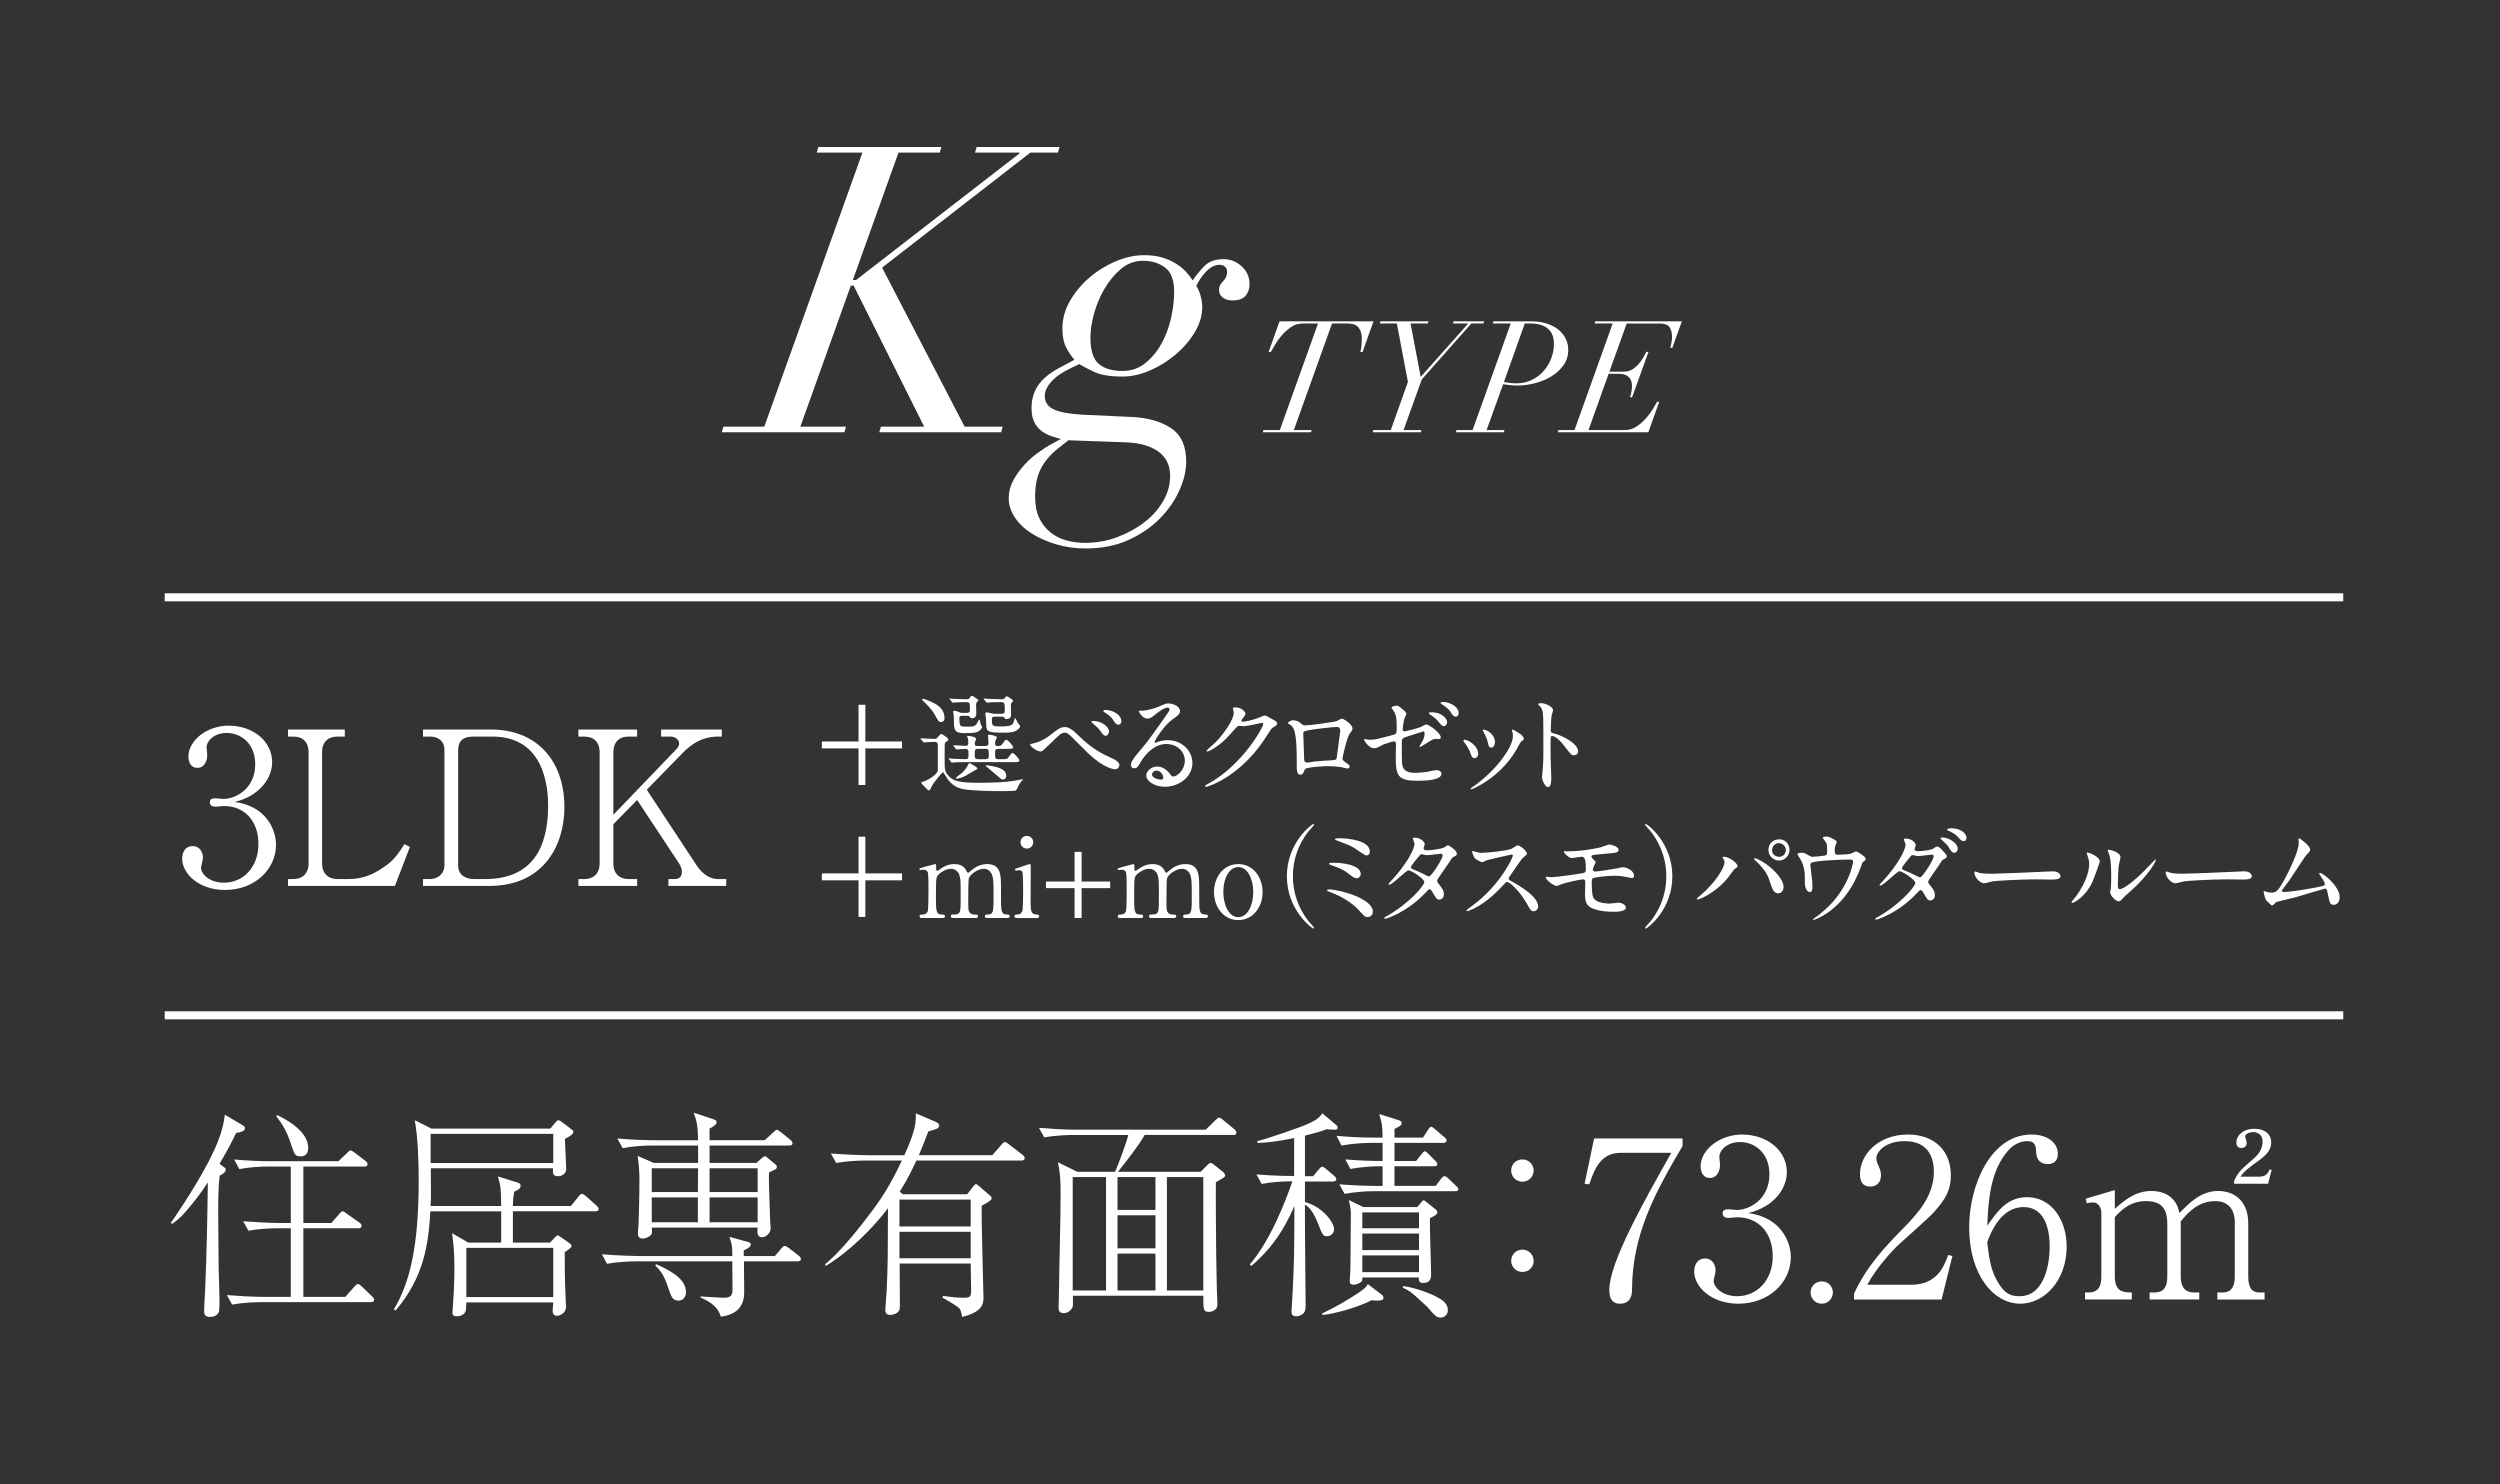 <?xml version="1.0" encoding="UTF-8"?><svg id="_レイヤー_2" xmlns="http://www.w3.org/2000/svg" xmlns:xlink="http://www.w3.org/1999/xlink" viewBox="0 0 240.913 143.045"><rect x="0" y="0" width="240.913" height="143.045" fill="#333333" stroke="none"/><defs><style>.cls-1,.cls-2{fill:none;}.cls-2{stroke:#fff;stroke-miterlimit:10;stroke-width:.774px;}.cls-3{fill:#fff;}.cls-4{clip-path:url(#clippath);}</style><clipPath id="clippath"><rect class="cls-1" y="0" width="240.913" height="143.045"/></clipPath></defs><g id="_レイヤー_6"><g class="cls-4"><path class="cls-3" d="M81.99,27.524l-4.865,13.592h4.402l-.155.541h-11.815l.154-.541h3.938l9.46-26.411h-4.402l.154-.541h11.854l-.154.541h-3.977l-4.402,12.279h.309l15.754-12.201v-.077h-4.286l.155-.541h7.993l-.154.541h-2.664l-14.286,11.082,7.954,15.329h3.668l-.154.541h-11.738l.155-.541h4.17l-6.796-13.592h-.27Z"/><path class="cls-3" d="M112.86,41.27c.965.643,1.448,1.712,1.448,3.205,0,.875-.219,1.802-.656,2.78-.438.978-1.068,1.885-1.892,2.722-.824.836-1.834,1.525-3.031,2.066-1.197.541-2.568.811-4.112.811-1.004,0-1.957-.135-2.857-.406-.901-.27-1.693-.624-2.375-1.062-.682-.438-1.216-.953-1.602-1.544-.386-.593-.579-1.197-.579-1.815s.148-1.197.444-1.738c.296-.541.65-1.037,1.062-1.487.412-.451.844-.837,1.294-1.158.45-.322.83-.573,1.139-.753l1.081-.579c-.258-.077-.547-.168-.869-.27-.322-.103-.631-.258-.927-.463-.296-.206-.541-.489-.734-.85-.193-.36-.29-.836-.29-1.428,0-.798.206-1.512.618-2.143.411-.63,1.106-1.203,2.085-1.718l1.429-.772c-.335-.386-.612-.804-.83-1.255-.219-.45-.328-1.036-.328-1.757,0-.927.244-1.815.734-2.664.489-.849,1.12-1.602,1.892-2.259.772-.656,1.622-1.178,2.548-1.564.927-.386,1.828-.579,2.703-.579.669,0,1.255.077,1.757.231.502.155.946.354,1.332.599.386.245.708.509.965.792.257.284.463.554.618.811.309-.463.682-.92,1.12-1.371.437-.45,1.055-.676,1.853-.676.669,0,1.255.232,1.757.695.502.463.753,1.03.753,1.699,0,.463-.129.843-.386,1.139-.258.296-.682.444-1.274.444-.361,0-.663-.09-.907-.27-.245-.18-.367-.411-.367-.695,0-.232.039-.411.116-.541.077-.128.167-.244.27-.347.103-.103.193-.225.27-.367.077-.141.116-.341.116-.598,0-.155-.065-.296-.193-.425-.129-.128-.309-.193-.541-.193-.412,0-.818.193-1.216.579-.399.386-.74.875-1.023,1.467.155.207.29.509.406.907.116.399.174.766.174,1.101,0,.824-.238,1.635-.714,2.432-.477.798-1.094,1.519-1.853,2.162-.76.644-1.59,1.158-2.49,1.544-.901.386-1.776.579-2.626.579-1.184,0-2.092-.148-2.722-.444-.631-.296-1.114-.547-1.448-.753l-.811.386c-.824.386-1.448.818-1.873,1.293-.425.477-.637.946-.637,1.409,0,.566.276.985.83,1.255.553.27,1.448.444,2.683.521l4.942.232c1.519.077,2.761.438,3.726,1.081ZM100.291,45.189c-.36.708-.541,1.603-.541,2.684,0,.823.135,1.512.405,2.066.27.553.63,1.01,1.081,1.371.45.36.965.618,1.544.772.579.154,1.164.232,1.757.232,1.106,0,2.156-.187,3.147-.56.991-.374,1.866-.856,2.626-1.448.759-.593,1.357-1.274,1.795-2.047.437-.772.656-1.57.656-2.394,0-.412-.071-.805-.212-1.178-.142-.373-.38-.708-.714-1.004-.335-.296-.786-.541-1.351-.734-.567-.193-1.261-.303-2.085-.328l-5.444-.193-1.081.85c-.695.566-1.223,1.203-1.583,1.911ZM105.89,35.073c.541.451,1.3.676,2.278.676.849,0,1.589-.257,2.22-.772.63-.515,1.152-1.152,1.564-1.911.411-.759.714-1.583.907-2.471.193-.888.29-1.705.29-2.452,0-1.133-.29-1.917-.869-2.355-.579-.437-1.293-.656-2.143-.656-.798,0-1.506.264-2.124.792-.618.528-1.146,1.165-1.583,1.911-.438.747-.772,1.544-1.004,2.394-.232.85-.347,1.609-.347,2.278,0,1.262.27,2.118.811,2.568Z"/><path class="cls-3" d="M125.539,31.174c-.411,0-.786.115-1.126.345-.34.23-.641.498-.901.803-.26.305-.478.611-.653.916-.175.305-.308.533-.398.683h-.21l1.051-2.958h9.054l-1.051,2.958h-.21c.05-.2.085-.42.105-.661.02-.24.03-.48.03-.721,0-.38-.103-.703-.308-.969-.205-.265-.563-.398-1.074-.398h-1.487l-3.679,10.271h1.712l-.06.21h-4.64l.06-.21h1.577l3.679-10.271h-1.472Z"/><path class="cls-3" d="M135.674,36.804l-1.066-5.631h-1.637l.06-.21h4.625l-.06.21h-1.667l.976,5.15,4.58-5.15h-1.472l.06-.21h2.943l-.06.21h-1.171l-4.775,5.391-1.757,4.88h1.727l-.06.21h-4.64l.06-.21h1.682l1.652-4.64Z"/><path class="cls-3" d="M143.858,31.174l.06-.21h3.604c.58,0,1.094.073,1.539.218.445.145.821.343,1.126.593.305.25.538.541.698.871.16.33.24.686.24,1.066,0,.571-.155,1.069-.465,1.494-.31.426-.703.783-1.179,1.073-.476.291-1.001.508-1.577.653-.576.145-1.129.218-1.659.218-.23,0-.476-.012-.736-.038-.26-.025-.48-.052-.661-.083l-1.592,4.415h1.727l-.075.21h-4.61l.06-.21h1.547l3.679-10.271h-1.727ZM145.464,36.894c.22.03.445.045.676.045.53,0,1.018-.108,1.464-.323.445-.215.826-.5,1.141-.856.315-.355.561-.76.736-1.216.175-.456.263-.924.263-1.404,0-.661-.198-1.154-.593-1.479-.396-.325-.938-.488-1.629-.488h-.586l-2.012,5.646c.14.02.32.045.541.075Z"/><path class="cls-3" d="M153.663,31.174l.06-.21h8.349l-.916,2.552h-.21c.04-.11.08-.27.12-.48.04-.21.06-.41.06-.601,0-.37-.08-.673-.24-.908-.16-.235-.48-.353-.961-.353h-3.168l-1.667,4.64h1.411c.32,0,.603-.083.848-.248.245-.165.455-.355.631-.571.175-.215.318-.428.428-.638.11-.21.19-.36.24-.45h.21l-1.577,4.369h-.21c.05-.12.095-.285.135-.495.04-.21.06-.41.06-.601,0-.38-.11-.668-.33-.864-.22-.195-.521-.293-.901-.293h-1.021l-1.937,5.421h3.514c.4,0,.773-.115,1.119-.345.345-.23.651-.498.916-.803.265-.305.488-.608.668-.908s.31-.526.39-.676h.21l-1.051,2.943h-8.724l.06-.21h1.547l3.679-10.271h-1.742Z"/><path class="cls-3" d="M26.597,81.407c0,2.354-2.044,4.356-4.914,4.356-2.539,0-4.129-1.59-4.129-3.014,0-.661.33-1.218,1.012-1.218s.991.599.991,1.115c0,.227-.186.826-.186.991,0,.516.743,1.425,2.209,1.425,1.837,0,3.324-1.466,3.324-3.737,0-2.126-1.259-3.654-3.344-3.654-.103,0-.661.062-.785.062s-.557,0-.557-.434c0-.31.248-.372.537-.372.103,0,.661.062.785.062,1.156,0,3.055-.97,3.055-3.345,0-2.002-1.383-3.014-2.746-3.014-1.239,0-1.941.785-1.941,1.404,0,.103.062.619.062.743,0,.475-.227,1.218-.97,1.218-.599,0-.846-.557-.846-1.094,0-1.528,1.775-2.973,3.881-2.973,2.312,0,4.191,1.466,4.191,3.53,0,1.487-1.177,3.241-3.613,3.82,3.076.413,3.985,2.704,3.985,4.129Z"/><path class="cls-3" d="M38.057,85.371h-10.302v-.661h.537c.805,0,1.445-.496,1.445-1.507v-10.715c0-.929-.516-1.507-1.445-1.507h-.537v-.681h5.471v.681h-.743c-.867,0-1.445.516-1.445,1.507v10.715c0,.991.619,1.507,1.445,1.507h1.094c1.321,0,2.457-.392,3.84-1.466.64-.495,1.197-1.301,1.548-1.899l.537.269-1.445,3.757Z"/><path class="cls-3" d="M40.764,84.711h.681c.681,0,1.383-.454,1.383-1.342v-11.086c0-.888-.599-1.301-1.404-1.301h-.661v-.681h6.565c4.274,0,7.061,2.87,7.061,7.494,0,3.572-1.92,7.577-7.246,7.577h-6.379v-.661ZM45.553,70.982c-.929,0-1.404.434-1.404,1.301v11.086c0,1.012.764,1.342,1.569,1.342h1.032c4.563,0,6.07-3.055,6.07-7.061,0-3.2-1.156-6.668-5.347-6.668h-1.92Z"/><path class="cls-3" d="M64.413,85.371v-.661h.619c.207,0,.681-.062.681-.681,0-.31-.124-.599-.289-.846l-4.026-6.09-2.292,2.333v3.778c0,1.032.64,1.507,1.445,1.507h.846v.661h-5.657v-.661h.578c.826,0,1.466-.475,1.466-1.507v-10.715c0-1.012-.599-1.507-1.466-1.507h-.578v-.681h5.657v.681h-.846c-.929,0-1.445.578-1.445,1.507v6.028l6.09-6.338c.206-.227.248-.392.248-.537,0-.392-.413-.661-.805-.661h-.929v-.681h5.843v.681h-.31c-.888,0-2.085.165-3.468,1.59l-3.448,3.53,4.79,7.267c.392.599,1.094,1.342,2.064,1.342h.805v.661h-5.574Z"/><path class="cls-3" d="M22.751,109.179c-.276.595-.68,1.403-1.594,2.976l.319.234c.234.17.276.191.276.298,0,.319-.404.51-.574.595-.149,1.042-.149,2.444-.149,3.656,0,.446.042,5.208.042,5.292.021.51.085,2.763.085,3.231,0,.085-.021.808-.042.893-.149.468-.595.553-.85.553-.51,0-.595-.234-.595-.595,0-.34.085-1.807.106-2.104.149-3.592.213-7.099.255-10.266-.595.914-1.254,1.785-1.977,2.636-.701.829-1.127,1.126-1.467,1.36l-.128-.085c1.382-1.998,3.635-5.484,4.57-7.928.446-1.169.553-1.828.638-2.508l1.615.956c.234.128.319.191.319.34,0,.298-.319.361-.85.468ZM35.738,125.482h-10.628c-.659,0-1.87.064-2.742.234l-.51-.914c1.127.085,2.423.17,3.55.17h2.614v-6.61h-1.36c-.638,0-1.849.064-2.721.234l-.51-.914c1.127.085,2.423.17,3.528.17h1.063v-5.441h-2.211c-.659,0-1.849.064-2.742.255l-.51-.935c1.127.106,2.423.17,3.55.17h6.504l.829-.787c.17-.149.213-.255.319-.255s.255.085.404.212l1.042.787c.106.085.213.191.213.319,0,.234-.213.234-.319.234h-5.867v5.441h2.699l.744-.85c.128-.128.213-.276.34-.276s.255.127.404.234l1.212.85c.106.064.213.191.213.319,0,.213-.213.234-.319.234h-5.293v6.61h4.039l.871-.978c.128-.127.234-.255.34-.255.149,0,.255.127.383.234l.999.957c.085.085.191.191.191.319,0,.213-.213.234-.319.234ZM28.979,111.432c-.553,0-.595-.149-.978-1.296-.297-.935-.765-1.807-1.382-2.572l.085-.106c.425.191,2.997,1.403,2.997,3.146,0,.553-.276.829-.723.829Z"/><path class="cls-3" d="M57.353,116.725h-7.928v3.018h3.571l.468-.489c.191-.191.213-.212.255-.212.064,0,.191.085.319.17l.85.595c.064.042.191.17.191.255,0,.127-.106.234-.659.595,0,2.912.064,3.975.106,4.846,0,.106.021.319.021.425,0,.659-.68.872-.871.872-.34,0-.425-.298-.425-.51,0-.127.064-.68.064-.786h-8.375c-.021.595-.021.808-.128.957-.149.255-.446.383-.808.383s-.404-.191-.404-.361c0-.085.042-.468.042-.553.043-.659.149-2.125.149-3.741,0-1.743-.149-2.784-.234-3.358l1.573.914h3.167v-3.018h-6.823c-.191,3.252-.638,6.355-3.337,9.544l-.191-.085c1.552-2.551,2.402-6.1,2.402-12.456,0-1.722-.064-4.145-.383-5.781l1.615.808h11.457l.468-.574c.213-.213.234-.234.298-.234.106,0,.319.149.361.191l.786.595c.255.191.298.212.298.319,0,.255-.276.404-.808.701.021.553.085,2.104.106,2.53,0,.106.021.276.021.361,0,.489-.489.701-.744.701-.574,0-.553-.255-.531-.765h-11.776c.021,2.784.021,2.848-.021,3.635h6.802c-.021-1.615-.042-1.934-.319-2.848l1.849.574c.17.042.34.106.34.319,0,.298-.298.425-.616.574-.064.383-.106.574-.128,1.382h5.59l.744-.914c.127-.17.213-.255.319-.255s.276.127.383.213l1.02.914c.128.128.213.191.213.319,0,.213-.191.234-.34.234ZM53.315,109.264h-11.818v2.806h11.818v-2.806ZM53.315,120.253h-8.375v4.74h8.375v-4.74Z"/><path class="cls-3" d="M76.858,121.55h-5.165c0,.468.021,2.593.021,3.018,0,1.934-1.573,2.211-2.253,2.317-.213-.786-.829-1.382-1.956-1.849v-.106c.34.021,1.934.128,2.253.128.829,0,.829-.404.829-.893,0-.425-.021-2.253-.021-2.615h-9.331c-.744,0-1.934.085-2.742.234l-.489-.914c1.594.128,3.125.17,3.528.17h9.034c0-.914,0-1.02-.276-1.849l1.849.51c.106.021.213.085.213.212,0,.276-.468.489-.68.574v.553h2.997l.595-.701c.191-.213.255-.276.361-.276s.319.149.404.212l.935.723c.106.085.213.191.213.319,0,.191-.17.234-.319.234ZM76.05,110.39h-7.673v1.679h4.506l.531-.468c.128-.106.191-.17.298-.17.085,0,.17.064.234.128l.765.638c.085.085.149.127.149.234,0,.213-.085.255-.744.531-.021.234-.021.298-.021.616,0,.871.106,3.337.128,4.272.021.085.042.447.042.51,0,.51-.51.871-.829.871-.51,0-.468-.552-.425-.935h-10.203c.021.446.043.51-.021.616-.106.234-.553.447-.85.447-.255,0-.468-.128-.468-.489,0-.127.064-.744.064-.871.021-.701.085-2.508.085-4.294,0-.531-.021-1.275-.17-2.317l1.552.68h4.272v-1.679h-4.549c-.744,0-1.934.085-2.721.255l-.51-.935c1.594.149,3.146.17,3.528.17h4.251c-.021-1.339-.106-1.807-.425-2.657l1.786.595c.319.106.425.149.425.319,0,.298-.595.574-.68.616v1.126h5.314l.808-.744c.255-.234.276-.255.361-.255.106,0,.255.127.404.234l.893.723c.106.085.213.191.213.34,0,.191-.17.212-.319.212ZM62.808,112.58v2.296h4.443l.021-2.296h-4.464ZM67.251,115.385h-4.443v2.402h4.443v-2.402ZM65.38,125.333c-.574,0-.68-.361-.957-1.148-.404-1.212-.659-1.615-1.275-2.232l.085-.127c1.339.595,2.87,1.403,2.87,2.678,0,.616-.404.829-.723.829ZM73.011,112.58h-4.634v2.296h4.634v-2.296ZM73.011,115.385h-4.634v2.402h4.634v-2.402Z"/><path class="cls-3" d="M98.429,111.836h-10.118c-.744,1.615-1.254,2.423-1.615,2.997l.319.255h6.185l.595-.765c.085-.127.17-.213.255-.213s.213.106.297.191l.957.829c.149.128.255.191.255.34,0,.234-.616.531-.956.723-.043,1.382.17,8.46.17,8.842,0,.595-.064,1.382-2.062,1.871-.064-.468-.149-.765-.361-.914-.489-.361-1.19-.765-1.531-.935l.064-.17c.85.106,1.339.17,1.977.17.68,0,.723-.128.723-.787,0-.68-.043-1.807-.043-2.508h-6.844c0,.638.021,3.443.021,4.017,0,.255,0,.51-.234.701-.213.17-.531.234-.68.234-.319,0-.489-.149-.489-.468,0-.298.128-1.594.128-1.849.128-2.827.106-3.273.128-7.971-1.424,1.913-3.805,4.251-5.994,5.569l-.064-.17c1.467-1.169,3.358-3.571,4.506-5.101,1.467-1.956,2.211-3.465,2.891-4.889h-3.592c-.765,0-1.934.085-2.742.234l-.51-.914c1.594.127,3.146.17,3.55.17h3.528c1.127-2.444,1.127-3.252,1.105-4.039l1.892.808c.17.085.361.17.361.361,0,.17-.106.255-.234.319-.149.064-.255.085-.808.255-.255.68-.468,1.233-.914,2.296h7.078l.871-.999c.149-.17.234-.276.34-.276s.319.17.404.234l1.297.999c.106.085.213.191.213.319,0,.191-.191.234-.319.234ZM93.54,115.598h-6.865v2.593h6.865v-2.593ZM93.54,118.701h-6.865v2.551h6.865v-2.551Z"/><path class="cls-3" d="M118.826,109.37h-8.523c-.468.872-1.658,2.402-2.572,3.55h7.971l.595-.595c.191-.191.255-.255.383-.255.106,0,.255.128.361.213l.829.659c.064.064.191.191.191.319,0,.106-.064.17-.127.212-.106.085-.659.383-.765.447-.021.064,0,6.44.085,10.054,0,.255.064,1.467.064,1.658,0,.213-.021.383-.17.531-.128.127-.383.255-.638.255-.553,0-.553-.191-.553-1.552h-12.562v.914c0,.297-.383.765-.893.765-.489,0-.489-.383-.489-.531,0-.255.042-1.488.042-1.785.021-2.487.149-6.462.149-8.948,0-1.573-.021-2.168-.255-3.273l1.87.914h3.635c.361-.829,1.063-2.699,1.275-3.55h-5.356c-.446,0-1.722.043-2.742.234l-.51-.914c1.105.085,2.444.17,3.55.17h12.519l.871-.85c.17-.17.319-.319.425-.319s.298.17.383.234l1.084.893c.064.064.191.191.191.319,0,.234-.213.234-.319.234ZM106.583,113.43h-3.21v10.925h3.21v-10.925ZM111.344,113.43h-3.656v3.167h3.656v-3.167ZM111.344,117.107h-3.656v3.188h3.656v-3.188ZM111.344,120.806h-3.656v3.55h3.656v-3.55ZM115.956,113.43h-3.507v10.925h3.507v-10.925Z"/><path class="cls-3" d="M128.6,108.86c-.191,0-.531-.021-.765-.042-.319.127-.723.276-2.083.616v3.911h.786l.531-.638c.128-.149.255-.276.34-.276s.234.085.404.234l.744.638c.127.106.213.213.213.319,0,.191-.17.234-.319.234h-2.699v1.977c1.764.489,2.806,1.998,2.806,2.615,0,.404-.319.68-.68.68-.383,0-.425-.106-.829-1.126-.531-1.36-.957-1.722-1.297-1.913v2.147c0,1.148.064,6.972.064,7.227,0,.552,0,.765-.106.957-.128.255-.489.425-.808.425-.425,0-.446-.276-.446-.447,0-.127.085-1.53.106-1.807.149-2.997.17-3.954.17-8.375-.935,2.147-1.998,3.911-4.145,5.781l-.149-.149c1.955-2.253,3.465-6.122,4.102-8.013-1.148,0-2.211.106-2.955.255l-.51-.914c1.87.149,3.316.149,3.635.149v-3.656c-1.169.234-2.338.447-3.528.468l-.021-.17c1.212-.298,3.932-1.297,4.124-1.36,1.552-.595,1.764-.829,2.147-1.318l1.339,1.127c.106.085.128.17.128.255,0,.191-.234.191-.298.191ZM132.723,125.333c-.234,0-.383-.021-.531-.042-1.53.786-3.783,1.339-4.719,1.424l-.085-.127c1.488-.723,2.614-1.403,3.316-1.871.255-.17.957-.595,1.105-.978l1.318.999c.106.085.191.17.191.297,0,.191-.064.298-.595.298ZM140.205,114.79h-7.907c-.659,0-1.849.085-2.721.255l-.51-.914c1.19.085,2.359.149,3.528.149h.638v-1.892h-.361c-.659,0-1.87.085-2.742.255l-.489-.914c1.403.106,2.317.149,3.592.149v-1.743h-1.212c-.659,0-1.87.085-2.742.255l-.489-.935c1.169.106,2.359.17,3.528.17h.914c-.021-1.105-.021-1.233-.319-2.274l1.87.595c.106.042.298.106.298.276,0,.149-.106.255-.34.383-.17.085-.255.128-.361.191v.829h2.742l.489-.744c.085-.127.17-.298.297-.298s.276.149.404.255l.871.744c.128.106.213.191.213.319,0,.191-.191.234-.319.234h-4.697v1.743h2.083l.531-.659c.085-.085.191-.276.319-.276s.255.17.361.276l.616.616c.106.106.213.191.213.361s-.17.191-.319.191h-3.805v1.892h3.975l.51-.68c.106-.128.191-.255.34-.255.128,0,.255.106.383.234l.723.701c.149.127.213.191.213.34,0,.17-.191.17-.319.17ZM137.803,117.384c-.042.85.106,4.591.106,5.356,0,.361,0,.893-.786.893-.404,0-.404-.276-.404-.531h-5.441c.021.127,0,.34-.085.404-.213.191-.531.298-.765.298-.191,0-.361-.064-.361-.361,0-.064.064-.978.064-1.148,0-.829.042-4.421.042-5.144,0-.425,0-.638-.191-1.509l1.403.68h5.186l.383-.447c.042-.064.149-.212.234-.212s.213.127.298.191l.871.701c.085.085.149.149.149.276,0,.234-.404.404-.701.553ZM136.741,116.831h-5.463v1.531h5.463v-1.531ZM136.741,118.871h-5.463v1.594h5.463v-1.594ZM136.741,120.976h-5.463v1.615h5.463v-1.615ZM138.824,126.97c-.404,0-.616-.255-1.233-.978-.085-.085-.765-.723-1.169-1.084-.68-.595-.935-.68-1.233-.808v-.17c1.36.17,2.912.829,3.443,1.148.297.17.893.51.893,1.169,0,.404-.298.723-.701.723Z"/><path class="cls-3" d="M145.624,112.792c0-.531.404-1.063,1.084-1.063s1.084.553,1.084,1.063c0,.553-.425,1.084-1.084,1.084-.638,0-1.084-.51-1.084-1.084ZM145.624,121.507c0-.553.404-1.084,1.084-1.084s1.084.553,1.084,1.084c0,.553-.425,1.063-1.084,1.063-.638,0-1.084-.51-1.084-1.063Z"/><path class="cls-3" d="M157.271,124.207c0,.404-.021,1.424-1.148,1.424-.489,0-1.042-.17-1.042-1.339,0-2.593,3.295-8.46,5.973-13.2h-4.889c-1.913,0-2.508,1.552-3.018,3.04l-.446-.064.914-4.357h8.524v.723c-2.699,4.57-4.825,8.545-4.868,13.774Z"/><path class="cls-3" d="M172.572,121.146c0,2.423-2.104,4.485-5.059,4.485-2.614,0-4.251-1.637-4.251-3.103,0-.68.34-1.254,1.042-1.254s1.02.616,1.02,1.148c0,.234-.191.85-.191,1.02,0,.531.765,1.467,2.274,1.467,1.892,0,3.422-1.509,3.422-3.847,0-2.189-1.297-3.762-3.443-3.762-.106,0-.68.064-.808.064s-.574,0-.574-.446c0-.319.255-.383.553-.383.106,0,.68.064.808.064,1.19,0,3.146-.999,3.146-3.444,0-2.062-1.424-3.103-2.827-3.103-1.275,0-1.998.808-1.998,1.446,0,.106.064.638.064.765,0,.489-.234,1.254-.999,1.254-.616,0-.871-.574-.871-1.127,0-1.573,1.828-3.061,3.996-3.061,2.381,0,4.315,1.509,4.315,3.635,0,1.53-1.212,3.337-3.72,3.932,3.167.425,4.102,2.784,4.102,4.251Z"/><path class="cls-3" d="M175.562,125.631c-.659,0-1.084-.51-1.084-1.084,0-.531.404-1.063,1.084-1.063s1.063.552,1.063,1.063c0,.553-.425,1.084-1.063,1.084Z"/><path class="cls-3" d="M187.103,125.227h-8.438v-.574c1.233-2.635,2.891-4.4,4.804-6.355,1.339-1.36,2.891-3.061,2.891-5.399,0-1.105-.383-2.933-2.806-2.933-1.849,0-2.742.999-2.742,1.679,0,.213.106.489.191.638.255.574.255.808.255.978,0,.744-.468,1.084-1.042,1.084-.744,0-.978-.531-.978-1.19,0-1.934,1.807-3.826,4.612-3.826,2.529,0,4.145,1.531,4.145,3.932,0,1.424-.51,2.274-1.573,3.486-.51.595-3.125,2.87-3.635,3.358-.276.276-1.849,1.87-2.848,3.698h4.251c2.508,0,3.167-1.828,3.55-2.87l.404.106-1.042,4.187Z"/><path class="cls-3" d="M194.669,125.631c-2.508,0-4.91-2.699-4.91-7.375,0-3.996,2.062-8.927,6.015-8.927,1.552,0,2.529.808,2.529,1.849,0,.871-.595.999-.978.999-1.063,0-1.105-.978-1.105-1.105-.021-.552-.043-1.105-.871-1.105-.702,0-1.36.383-1.743.808-1.849,1.998-1.998,4.995-2.104,7.333.999-1.403,1.913-2.742,3.847-2.742,2.296,0,3.805,2.125,3.805,4.782,0,3.188-2.104,5.484-4.485,5.484ZM194.988,116.321c-2.189,0-3.167,2.508-3.486,3.358.191,1.807.404,2.806.978,3.805.723,1.254,1.318,1.424,2.147,1.424,2.338,0,2.891-2.976,2.891-4.782,0-1.148-.213-3.805-2.529-3.805Z"/><path class="cls-3" d="M203.794,116.491c.871-.765,1.934-1.722,3.528-1.722.68,0,2.338.191,2.699,2.126.893-.914,2.041-2.126,3.72-2.126,1.785,0,2.912,1.19,2.912,3.103v5.123c0,1.127.361,1.552,1.063,1.552h.51v.68h-4.549v-.68h.489c.914,0,1.19-.616,1.19-1.552v-5.208c0-1.254-.638-2.041-1.892-2.041-1.722,0-2.763,1.275-3.316,1.956v5.292c0,.829.255,1.552,1.275,1.552h.51v.68h-4.782v-.68h.489c.935,0,1.212-.616,1.212-1.552v-5.059c0-1.446-.553-2.189-2.041-2.189-1.573,0-2.423.893-3.018,1.552v5.696c0,1.552.893,1.552,1.637,1.552v.68h-4.506v-.68h.361c.956,0,1.212-.638,1.212-1.552v-6.143c0-.446-.276-.978-.786-.978-.042,0-.319,0-.616.085l-.106-.447,2.806-.829v1.807ZM215.293,114.068v-.276c.404-.871.638-1.063,1.934-2.189.659-.595.808-1.148.808-1.615,0-.723-.595-.893-.893-.893-.276,0-.786.127-.786.425,0,.085.149.489.149.574,0,.446-.298.531-.51.531-.446,0-.489-.361-.489-.553,0-.595.595-1.296,1.743-1.296.999,0,1.615.51,1.615,1.318,0,.595-.298,1.105-1.254,1.785-.616.446-1.382.978-1.7,1.509h1.828c.701,0,.871-.468.978-.701l.191.042-.34,1.339h-3.273Z"/><line class="cls-2" x1="15.872" y1="97.841" x2="225.808" y2="97.841"/><line class="cls-2" x1="15.872" y1="57.56" x2="225.808" y2="57.56"/><path class="cls-3" d="M86.926,71.453v.667h-3.537v3.526h-.656v-3.526h-3.537v-.667h3.537v-3.537h.656v3.537h3.537Z"/><path class="cls-3" d="M88.742,71.241c-.042-.042-.042-.063-.042-.074,0-.021.021-.021.032-.021.191,0,1.091.063,1.302.063.191,0,.265-.085.36-.201.233-.254.265-.286.307-.286.053,0,.688.371.688.561,0,.021-.01.053-.032.063-.032.032-.222.159-.254.191-.074.053-.074.18-.074,1.345,0,1.292,0,1.387.275,1.758.455.614,1.048.794,3.018.794,1.599,0,2.52-.064,3.346-.18.138-.021.847-.159.858-.159.021,0,.053,0,.053.032,0,.021-.159.18-.191.212-.074.085-.191.265-.244.381-.18.402-.191.434-.318.477-.116.032-1.207.042-1.387.042-.964,0-2.594-.053-3.272-.138-.455-.053-1.239-.159-1.864-1.038-.074-.095-.381-.646-.434-.646-.085,0-.921,1.027-1.08,1.345-.169.36-.191.403-.297.403-.085,0-.381-.36-.455-.424-.106-.085-.254-.222-.254-.318,0-.063.063-.074.138-.085.275-.053,1.387-.625,1.451-1.091v-2.351c0-.244-.01-.403-.318-.403-.021,0-.519.011-.794.032-.032,0-.191.021-.222.021s-.053-.021-.095-.074l-.201-.233ZM90.691,69.578c-.222,0-.265-.074-.635-.752-.085-.159-.424-.646-1.027-1.218-.148-.148-.169-.169-.169-.212,0-.032.032-.053.085-.053.042,0,.508.127,1.059.413.53.275,1.017.688,1.017,1.472,0,.201-.148.349-.328.349ZM91.464,73.179q-.042-.053-.042-.063c0-.021.011-.032.032-.032.053,0,.286.032.349.032.106.01.89.042,1.133.042.392,0,.392-.032.392-.53,0-.307,0-.455-.328-.455-.116,0-.752.042-.815.042-.042,0-.064-.021-.095-.064l-.18-.243c-.032-.053-.042-.053-.042-.074s.021-.021.032-.021c.159,0,.943.064,1.123.064.254,0,.286-.127.286-.307,0-.085,0-.254-.032-.381-.011-.032-.085-.243-.085-.254,0-.021.021-.021.063-.021.169,0,.815.074.815.318,0,.042-.116.233-.127.286-.011.042-.011.085-.011.148,0,.222.138.222.222.222h.773c.275,0,.328-.095.328-.318,0-.106-.042-.604-.042-.709,0-.064.085-.064.127-.064.127,0,.731.127.731.254,0,.063-.148.307-.159.36-.021.095-.021.169-.021.212,0,.19.032.265.222.265.297,0,.36-.032.466-.18.265-.371.297-.413.392-.413.201,0,.667.646.667.699,0,.169-.265.169-.487.169h-.932c-.159,0-.328.042-.328.286,0,.646,0,.709.328.709h.349c.434,0,.477,0,.614-.18.265-.371.297-.413.392-.413.201,0,.667.646.667.699,0,.18-.254.18-.487.18h-4.617c-.286,0-.741,0-1.133.021-.032,0-.254.032-.275.032-.032,0-.053-.032-.085-.074l-.18-.244ZM92.692,68.975c-.201,0-.244.095-.244.265,0,.286.021.53.085.635.074.148.148.148.826.148.328,0,.593,0,.762-.286.042-.063.201-.392.244-.392.011,0,.053.042.064.085.021.053.063.297.074.349.011.042.138.233.138.275,0,.159-.244.392-.487.487-.265.106-.709.106-1.26.106-.953,0-.974-.36-.974-1.313,0-.159-.011-.381-.032-.53,0-.032-.053-.18-.053-.222,0-.074.127-.085.159-.085.138,0,.222.032.424.127.148.063.222.074.297.074h.445c.18,0,.307-.042.307-.307,0-.656,0-.73-.36-.73-.254,0-.752.01-1.048.032-.032,0-.191.021-.222.021-.042,0-.053-.021-.095-.063l-.201-.244q-.053-.053-.053-.074c0-.021.032-.021.042-.021.053,0,.318.032.381.032.138.011.995.042,1.186.042s.275-.011.349-.138c.063-.095.127-.201.233-.201.042,0,.604.36.604.445,0,.042-.011.053-.127.148-.095.085-.095.212-.095.371,0,.106.021.656.021.784,0,.392-.318.424-.392.424-.138,0-.191-.064-.265-.159-.063-.085-.169-.085-.254-.085h-.476ZM94.185,74.047c0,.074-.021.074-.275.201-.138.063-.741.455-.879.519-.222.116-.582.265-.837.265-.032,0-.095-.01-.095-.063,0-.042.519-.413.614-.498.233-.222.487-.551.561-.741.085-.19.106-.19.148-.19.032,0,.064.021.095.032.138.074.667.36.667.477ZM94.217,72.162c-.286,0-.286.201-.286.424,0,.487,0,.572.36.572h.635c.328,0,.36-.085.36-.402,0-.466,0-.593-.307-.593h-.762ZM95.89,69.06c-.222,0-.307.021-.307.286,0,.53,0,.656.731.656.54,0,1.197,0,1.324-.307.032-.085.138-.508.191-.508.042,0,.201.402.244.466.032.053.233.265.233.328,0,.159-.212.328-.413.445-.201.106-.424.18-1.154.18-1.705,0-1.705-.095-1.705-1.059,0-.127-.085-.762-.085-.805,0-.074.117-.095.18-.095.021,0,.381.085.424.095.159.042.244.042.328.042h.614c.233,0,.328-.063.328-.307,0-.085,0-.54-.021-.635-.032-.116-.138-.18-.265-.18-.635,0-1.048.01-1.101.021-.032,0-.286.032-.307.032-.042,0-.053-.021-.095-.063l-.201-.244q-.053-.053-.053-.074c0-.021.032-.021.042-.021.063,0,.402.032.476.032s.9.042,1.281.042c.148,0,.191-.042.244-.116.085-.116.117-.169.222-.169.042,0,.593.349.593.434,0,.042-.021.053-.138.169-.053.042-.085.116-.085.275,0,.127.021.762.021.911,0,.392-.392.402-.424.402-.148,0-.18-.042-.244-.148-.042-.085-.18-.085-.233-.085h-.646ZM96.97,74.799c0,.159-.138.318-.286.318-.169,0-.265-.085-.424-.222-.36-.307-.974-.837-1.101-.932-.064-.053-.18-.127-.18-.159s.042-.053.085-.053c.085,0,.106,0,.286.032.815.127,1.62.328,1.62,1.017Z"/><path class="cls-3" d="M103.975,70.923c1.292,1.281,2.34,1.758,2.965,2.044.487.212.932.456.932.762,0,.064-.095.403-.392.403-.116,0-1.07-.064-2.626-1.546-.254-.244-1.387-1.387-1.62-1.61-.244-.233-.424-.371-.593-.371-.349,0-.445.095-1.313.942-.074.074-.847.805-.868.815-.042.032-.106.053-.169.053-.402,0-1.027-.498-1.027-.678,0-.042.021-.042.201-.074.042,0,.89-.159,1.726-.815.89-.709,1.091-.783,1.461-.783.275,0,.625.159,1.324.858ZM106.877,70.5c0,.148-.138.402-.328.402-.159,0-.254-.095-.54-.498-.169-.233-.286-.35-.699-.688-.042-.032-.138-.116-.138-.159,0-.053.095-.085.18-.085.805,0,1.525.572,1.525,1.027ZM108.063,69.494c0,.18-.116.339-.286.339-.233,0-.371-.233-.519-.476-.127-.222-.508-.54-.826-.72-.106-.063-.117-.106-.117-.127,0-.085.212-.117.402-.085.826.117,1.345.604,1.345,1.07Z"/><path class="cls-3" d="M114.177,73.306c0-.868-.731-1.61-1.79-1.61-1.398,0-2.298,1.451-2.489,1.779-.212.36-.318.561-.604.561-.254,0-.307-.212-.307-.296,0-.265.085-.498.837-1.377.688-.805.794-.942,2.393-3.188.349-.498.498-.72.498-.836,0-.074-.074-.148-.201-.148-.392,0-1.017.53-1.197.678-.424.35-.572.381-.752.381-.498,0-.826-.678-.826-.731,0-.032.032-.032.254-.032.561,0,1.345-.254,1.641-.381.656-.286.731-.318.964-.318.424,0,1.112.265,1.112.731,0,.307-.244.477-.752.826-.762.54-1.694,1.991-1.694,2.171,0,.032.032.074.063.074.063-.021.201-.074.265-.095.339-.127.635-.169.932-.169,1.355,0,2.383,1.006,2.383,2.203,0,1.345-1.303,2.287-2.647,2.287-1.048,0-1.8-.561-1.8-1.091,0-.381.445-.858,1.048-.858.498,0,.911.297,1.207.678.148.191.212.286.36.286.36,0,1.101-.646,1.101-1.525ZM111.455,74.259c-.254,0-.445.201-.445.371,0,.275.455.498.911.498.106,0,.18-.074.18-.191,0-.254-.254-.678-.646-.678Z"/><path class="cls-3" d="M118.808,68.276c0-.106.148-.106.233-.106.741,0,.985.551.985.593,0,.127-.106.265-.318.53-.053.074-.085.116-.085.169,0,.085.127.085.169.085.106,0,.89-.116,1.61-.424.127-.053.381-.169.498-.169.095,0,.148.032.582.286.064.032.339.18.392.212.116.074.201.18.201.265,0,.148-.074.191-.424.402-.116.074-.159.138-.529.71-.54.847-1.684,2.584-3.791,3.982-1.165.762-2.044,1.017-2.107,1.017-.053,0-.095-.042-.095-.095,0-.042.032-.063.36-.243,3.23-1.779,5.242-5.39,5.242-5.719,0-.095-.085-.116-.116-.116-.021,0-1.483.328-1.737.328-.063,0-.349-.032-.413-.032-.201,0-.222.021-.667.53-.646.72-.911.995-1.44,1.377-.434.318-.89.561-1.017.561-.053,0-.074-.032-.074-.063,0-.074.709-.667.837-.794.858-.858,1.864-2.319,1.779-2.955-.011-.053-.074-.286-.074-.328Z"/><path class="cls-3" d="M128.851,69.462c.36-.18.392-.201.477-.201.127,0,1.006.508,1.006.964,0,.127-.042.169-.233.424-.318.403-.731,2.33-.731,2.457,0,.148.053.191.561.551.053.042.127.127.127.222,0,.127-.138.18-.201.18-.095,0-.551-.127-.646-.138-.424-.063-.995-.095-1.313-.095-.18,0-2.044.095-2.139.296-.201.445-.233.53-.466.53-.328,0-.328-.508-.328-.635,0-1.853-.021-3.42-.381-3.918-.159-.212-.201-.233-.424-.36-.032-.021-.042-.042-.042-.063,0-.106.297-.265.445-.265.434,0,.635.169.731.244.275.233.286.244.54.244.297,0,2.732-.297,3.018-.434ZM126.585,70.288c-.995.159-.995.18-.995.487,0,.328.085,1.98.085,2.351,0,.36.191.36.297.36.074,0,.455-.063.688-.095.148-.021.476-.053.784-.074,1.176-.063,1.302-.063,1.355-.222.011-.032.349-2.542.349-2.637,0-.116,0-.402-.286-.402-.498,0-2.033.191-2.277.233Z"/><path class="cls-3" d="M131.682,71.252c.095.021.286.032.392.032.424,0,.604-.053,2.213-.477.286-.074.307-.159.307-.72,0-1.144-.127-1.324-.381-1.705-.01-.021-.127-.18-.127-.201,0-.095.392-.18.487-.18.159,0,.212.032.731.466.032.032.222.212.222.318,0,.085-.18.413-.201.477-.085.339-.159.974-.159,1.017,0,.138.085.201.212.201.064,0,1.292-.307,1.589-.445.074-.032.381-.222.455-.222.286,0,1.419.815,1.419,1.25,0,.074-.053.159-.191.159-.042,0-.244-.021-.286-.021-.222,0-.339.074-.72.307-.265.169-.752.476-.794.476-.032,0-.063-.021-.063-.063,0-.01.18-.307.201-.349.159-.254.297-.593.297-.879,0-.064-.011-.212-.127-.212-.021,0-1.61.519-1.747.561-.244.085-.328.18-.328.455,0,.89,0,1.843.021,2.044.085.836.678.932,1.313.932.371,0,1.08-.085,1.165-.106.275-.063.646-.148.879-.148.254,0,.445.169.445.339,0,.678-1.779.678-2.351.678-1.832,0-2.054-.477-2.054-2.235,0-.212.021-1.133.021-1.313,0-.169-.063-.244-.212-.244-.116,0-.953.275-.995.297-.625.328-.688.36-.921.36-.54,0-.964-.805-.964-.847,0-.032.042-.042.064-.042.032,0,.042,0,.191.042ZM139.455,69.578c0,.18-.138.403-.307.403-.148,0-.233-.064-.561-.466-.18-.233-.297-.328-.741-.635-.042-.032-.159-.117-.159-.159s.095-.085.191-.085c1.218,0,1.578.72,1.578.942ZM140.567,68.721c0,.18-.116.339-.275.339-.244,0-.381-.233-.519-.477-.116-.191-.498-.54-.837-.72-.095-.053-.116-.106-.116-.127,0-.095.254-.106.413-.085.741.116,1.334.551,1.334,1.07Z"/><path class="cls-3" d="M142.446,72.66c0,.297-.244.403-.36.403-.233,0-.307-.244-.381-.477-.095-.297-.328-.709-.614-1.07-.053-.074-.074-.106-.074-.138,0-.063.064-.095.138-.095.254,0,1.292.529,1.292,1.376ZM145.718,70.478c0-.01-.021-.063-.021-.095,0-.053.042-.074.074-.074.085,0,.402.222.477.265.169.085.593.339.593.646,0,.084-.042.095-.222.201-.085.053-.455.773-.54.911-1.62,2.69-4.225,3.738-4.31,3.738-.032,0-.063-.032-.063-.063,0-.053.498-.371.593-.445,2.256-1.726,3.495-3.717,3.495-4.628,0-.212-.021-.328-.074-.455ZM144.066,71.506c0,.307-.169.54-.36.54-.233,0-.286-.265-.318-.445-.074-.339-.106-.434-.392-1.006-.021-.042-.116-.19-.116-.233,0-.032.053-.063.106-.053.498.074,1.08.604,1.08,1.197Z"/><path class="cls-3" d="M148.516,67.757c.381,0,1.144.339,1.144.678,0,.074-.106.381-.127.445-.053.265-.095,1.207-.095,1.472,0,.233.042.265.349.339.646.148,2.287.921,2.287,1.716,0,.349-.328.371-.381.371-.265,0-.297-.042-1.006-.964-.297-.392-.794-.889-1.122-.889-.106,0-.148,0-.148.784,0,1.122.011,1.684.053,2.637.011.116.021.381.021.54,0,.265,0,.964-.307.964-.318,0-.593-.72-.593-.995,0-.042.042-.265.042-.307.074-.879.095-1.154.095-2.457,0-3.029,0-3.367-.127-3.706-.085-.222-.191-.328-.36-.487l-.021-.042c.011-.095.286-.095.297-.095Z"/><path class="cls-3" d="M86.926,84.166v.667h-3.537v3.526h-.656v-3.526h-3.537v-.667h3.537v-3.537h.656v3.537h3.537Z"/><path class="cls-3" d="M95.107,88.466c-.191,0-.201-.127-.201-.169,0-.159.127-.169.286-.169.551-.021.551-.307.551-1.737,0-1.461-.021-1.599-.106-1.959-.095-.381-.371-.709-.837-.709-.593,0-1.292.53-1.43.889-.064.169-.064,1.684-.064,1.98,0,1.027,0,1.144.106,1.302.106.159.244.222.434.233.307.01.402.01.402.169,0,.169-.148.169-.244.169h-2.129c-.095,0-.254,0-.254-.169,0-.063.032-.127.085-.148.053-.032.371-.021.445-.032.424-.085.424-.307.424-1.779,0-1.419,0-1.663-.138-2.054-.085-.254-.36-.561-.794-.561-.455,0-.942.297-1.175.53-.254.254-.275.275-.275,2.086,0,1.472,0,1.768.551,1.79.159,0,.318.01.318.169s-.148.169-.233.169h-2.001c-.053,0-.212,0-.212-.169s.138-.169.318-.169c.265,0,.424-.18.466-.307.074-.222.074-1.758.074-2.118,0-.296,0-1.451-.064-1.631-.032-.106-.159-.265-.392-.265-.042,0-.265.032-.318.032-.021,0-.106,0-.106-.074,0-.084.032-.095.519-.233.244-.063.911-.243.995-.265.106,0,.106.053.106.307,0,.275.011.349.106.349.042,0,.254-.159.318-.201.265-.191.731-.455,1.324-.455.858,0,1.08.477,1.186.688.021.042.074.148.138.148.053,0,.074-.021.244-.169.328-.286.847-.667,1.599-.667.72,0,1.07.339,1.207.815.127.445.127.646.127,2.425,0,1.271,0,1.62.593,1.62.074,0,.244,0,.244.18,0,.106-.095.159-.201.159h-1.991Z"/><path class="cls-3" d="M98.002,88.466c-.095,0-.244,0-.244-.169,0-.159.127-.169.328-.18.138,0,.328-.064.424-.297.085-.18.085-1.726.085-2.107,0-.297-.011-1.525-.063-1.673-.053-.127-.169-.18-.297-.18-.053,0-.318.032-.328.032-.042,0-.095-.021-.095-.095s.053-.095.53-.244c.138-.042.794-.286.879-.286.106,0,.106.095.106.201,0,.477-.011,2.859-.011,3.399,0,.773,0,1.218.487,1.25.212.01.339.021.339.18,0,.169-.18.169-.254.169h-1.885ZM98.341,81.159c0-.339.275-.614.614-.604.339,0,.614.265.614.604s-.275.614-.614.614c-.349,0-.614-.275-.614-.614Z"/><path class="cls-3" d="M103.552,82.091h.678v2.859h2.753v.635h-2.753v2.88h-.678v-2.88h-2.753v-.635h2.753v-2.859Z"/><path class="cls-3" d="M114.209,88.466c-.191,0-.201-.127-.201-.169,0-.159.127-.169.286-.169.551-.021.551-.307.551-1.737,0-1.461-.021-1.599-.106-1.959-.095-.381-.371-.709-.837-.709-.593,0-1.292.53-1.43.889-.064.169-.064,1.684-.064,1.98,0,1.027,0,1.144.106,1.302.106.159.244.222.434.233.307.01.402.01.402.169,0,.169-.148.169-.244.169h-2.129c-.095,0-.254,0-.254-.169,0-.063.032-.127.085-.148.053-.032.371-.021.445-.032.424-.085.424-.307.424-1.779,0-1.419,0-1.663-.138-2.054-.085-.254-.36-.561-.794-.561-.455,0-.943.297-1.176.53-.254.254-.275.275-.275,2.086,0,1.472,0,1.768.551,1.79.159,0,.318.01.318.169s-.148.169-.233.169h-2.001c-.053,0-.212,0-.212-.169s.138-.169.318-.169c.265,0,.424-.18.466-.307.074-.222.074-1.758.074-2.118,0-.296,0-1.451-.064-1.631-.032-.106-.159-.265-.392-.265-.042,0-.265.032-.318.032-.021,0-.106,0-.106-.074,0-.084.032-.095.519-.233.244-.063.911-.243.995-.265.106,0,.106.053.106.307,0,.275.011.349.106.349.042,0,.254-.159.318-.201.265-.191.731-.455,1.324-.455.858,0,1.08.477,1.186.688.021.042.074.148.138.148.053,0,.074-.021.244-.169.328-.286.847-.667,1.599-.667.72,0,1.07.339,1.207.815.127.445.127.646.127,2.425,0,1.271,0,1.62.593,1.62.074,0,.244,0,.244.18,0,.106-.095.159-.201.159h-1.991Z"/><path class="cls-3" d="M119.328,83.266c1.355,0,2.34,1.175,2.34,2.7s-.985,2.7-2.34,2.7-2.34-1.186-2.34-2.7c0-1.504.964-2.7,2.34-2.7ZM119.328,88.381c.89,0,1.44-1.144,1.44-2.415,0-1.292-.561-2.414-1.44-2.414-.805,0-1.44.985-1.44,2.414,0,1.25.54,2.415,1.44,2.415Z"/><path class="cls-3" d="M126.116,88.794c.085.095.519.561.519.625,0,.021-.021.063-.074.063-.106,0-2.552-1.758-2.552-5.041s2.446-5.041,2.552-5.041c.053,0,.074.042.074.063,0,.063-.434.53-.519.625-.424.53-1.525,2.044-1.525,4.352s1.101,3.823,1.525,4.353Z"/><path class="cls-3" d="M131.796,88.371c-.254,0-.318-.064-.879-.688-.688-.752-1.747-1.355-2.764-1.726-.244-.085-.265-.095-.265-.148,0-.095.148-.095.191-.095.995,0,4.215.868,4.215,2.139,0,.381-.307.519-.498.519ZM131.128,84.219c0,.201-.18.413-.371.413-.233,0-.318-.063-1.017-.593-.265-.201-.519-.339-1.536-.699-.063-.021-.127-.042-.127-.106,0-.095.064-.095.678-.085.519,0,2.372.18,2.372,1.07ZM129.085,80.778c.985,0,2.923.254,2.923,1.292,0,.286-.233.371-.318.371-.127,0-.371-.169-.784-.455-.625-.434-.699-.466-2.012-.964-.233-.095-.244-.095-.244-.169,0-.042.169-.074.434-.074Z"/><path class="cls-3" d="M133.631,88.286c2.171-1.229,3.622-2.955,3.622-3.283s-1.26-1.133-1.525-1.133c-.244,0-1.525,1.387-1.874,1.387-.042,0-.053-.032-.053-.053,0-.042.328-.403.381-.456,1.26-1.366,2.128-2.859,2.128-3.463,0-.085-.169-.424-.169-.498,0-.063.138-.063.201-.063.561,0,.953.413.953.625,0,.063-.116.349-.116.413,0,.159.222.18.36.18.508,0,1.44-.18,1.589-.254.063-.032.328-.233.392-.233.106,0,.868.477.868.815,0,.159-.074.19-.265.275-.159.074-.201.127-.519.625-.148.233-.868,1.239-.995,1.451-.095.148-.116.18-.116.265,0,.095.011.116.201.36.254.328.445.561.445.932,0,.487-.402.508-.455.508-.222,0-.265-.074-.667-.752-.021-.042-.138-.243-.244-.243-.095,0-.159.074-.371.296-1.8,1.938-3.833,2.552-3.908,2.552-.021,0-.117,0-.095-.095.011-.042.032-.042.233-.159ZM139.021,82.419c0-.116-.106-.148-.18-.148-.159,0-1.091.137-1.281.137-.138,0-.212-.01-.318-.042-.106-.032-.148-.042-.254-.042-.032,0-.085,0-.127.042-.011,0-.9,1.059-.9,1.186,0,.148.095.18.36.286.328.127.413.169,1.165.54.042.021.18.085.244.074.233-.042,1.292-1.673,1.292-2.033Z"/><path class="cls-3" d="M145.665,82.345c-.074,0-2.298.519-2.351.54-.074.021-.402.201-.477.201-.159,0-.656-.318-.72-.381-.074-.074-.254-.54-.254-.614,0-.053.01-.085.063-.085.011,0,.244.063.275.074.328.095.455.106.561.106.36,0,2.351-.169,2.902-.392.095-.042.487-.328.582-.328.254,0,.9.54.9.805,0,.095-.392.381-.455.455-.212.254-1.048,1.493-1.218,1.737-.042.053-.085.127-.085.212,0,.095.021.116.466.36.477.275,2.372,1.345,2.372,2.308,0,.244-.191.466-.434.466s-.286-.074-.657-.731c-.731-1.281-1.663-2.086-1.896-2.086-.106,0-.138.032-.371.296-.371.392-1.451,1.578-2.827,2.266-.286.138-.572.243-.656.243-.021,0-.074,0-.074-.063,0-.042.424-.349.487-.392,2.764-2.001,4.024-4.744,3.992-4.914-.021-.085-.106-.085-.127-.085Z"/><path class="cls-3" d="M150.996,82.038c1.652,0,3.071-.349,3.272-.392.138-.032.699-.265.826-.265.085,0,.879.159.879.519,0,.233-.275.286-.678.318-1.144.106-1.747.159-1.832.19-.074.021-.106.106-.106.127,0,.116.169.265.201.297.148.137.201.18.201.265s-.18.381-.201.455c-.032.095-.063.191-.063.244,0,.137.085.19.222.19.286,0,1.737-.233,2.054-.296.106-.021.551-.127.646-.127.191,0,1.048.244,1.048.858,0,.127-.116.19-.212.19-.053,0-.678-.127-.805-.148-.18-.032-.466-.074-.9-.074-.762,0-1.896.169-2.012.222-.138.064-.148.212-.148.424,0,1.355.159,1.514.286,1.641.36.371,1.313.402,1.43.402.138,0,.762-.095.89-.095.222,0,.678.191.678.466,0,.413-.868.413-1.197.413-.286,0-1.239,0-2.023-.328-.593-.244-.709-.678-.709-1.387,0-.042.021-.964.021-1.144s-.053-.265-.222-.265-1.525.275-2.001.445c-.085.032-.455.191-.54.191-.265,0-1.048-.583-1.048-.826,0-.021.011-.063.064-.063s.402.042.476.042c.477,0,2.531-.286,3.06-.392.201-.042.265-.116.265-.371,0-.614-.011-1.207-.402-1.207-.117,0-.921.138-.953.138-.233,0-.762-.445-.762-.635,0-.021.021-.042.032-.042.042-.011.222.021.265.021Z"/><path class="cls-3" d="M159.048,80.089c-.085-.095-.519-.561-.519-.625,0-.021.021-.063.074-.063.106,0,2.552,1.758,2.552,5.041s-2.446,5.041-2.552,5.041c-.053,0-.074-.042-.074-.063,0-.064.434-.53.519-.625.424-.53,1.525-2.044,1.525-4.353s-1.101-3.823-1.525-4.352Z"/><path class="cls-3" d="M166.072,82.769c-.064-.095-.074-.116-.074-.148,0-.053.042-.063.095-.063.561,0,1.345.625,1.345.9,0,.095-.053.127-.191.222-.159.095-.222.201-.434.498-1.281,1.832-3.06,2.499-3.209,2.499-.064,0-.085-.053-.085-.074,0-.042.032-.074.297-.286,1.631-1.355,2.372-2.817,2.372-3.198,0-.169-.053-.254-.116-.35ZM169.111,82.695c.053,0,.529.19,1.059.551.752.519,1.705,1.514,1.705,2.224,0,.159-.074.614-.53.614-.381,0-.561-.381-.731-.932-.233-.741-.371-1.101-1.101-1.885-.074-.074-.477-.445-.477-.477,0-.053.021-.095.074-.095ZM172.447,81.89c0,.561-.466,1.038-1.006,1.038-.487,0-1.027-.402-1.027-1.027,0-.54.402-1.017,1.027-1.017.773,0,1.006.646,1.006,1.006ZM170.763,81.921c0,.445.392.646.688.646.455,0,.646-.402.646-.656,0-.402-.381-.667-.678-.667-.244,0-.656.212-.656.678Z"/><path class="cls-3" d="M175.829,82.451c.244-.053.244-.159.244-.434,0-.508-.021-.688-.106-.837-.042-.074-.307-.371-.307-.455,0-.095.254-.106.328-.106.169,0,.297.011.752.275.222.127.254.148.254.286,0,.053-.106.275-.127.318-.053.116-.064.402-.064.53,0,.18.042.339.307.339.244,0,1.027-.032,1.25-.106.074-.021.424-.212.508-.212.106,0,.921.498.921.699,0,.106-.042.148-.106.201-.191.137-.212.159-.254.296-.318.9-1.165,3.283-3.42,4.787-.604.402-1.165.614-1.239.614-.032,0-.063-.021-.063-.042s.011-.042.085-.085c.371-.254.72-.53,1.059-.837,2.287-2.022,2.722-4.5,2.722-4.628,0-.222-.18-.222-.328-.222-.942,0-2.499.095-2.997.159-.794.106-.794.191-.794.36,0,.032.042.413.053.466.095.826.148,1.165.148,1.61,0,.201,0,.54-.244.54-.265,0-.434-.349-.477-.667-.011-.053-.011-.762-.011-.847,0-.635-.201-1.377-.582-1.896-.042-.063-.127-.18-.127-.244,0-.085.191-.138.371-.138.222,0,.392.063.583.18.265.169.349.212.508.212.169,0,.932-.074,1.154-.116Z"/><path class="cls-3" d="M180.948,88.371c2.171-1.229,3.622-2.955,3.622-3.283s-1.26-1.133-1.525-1.133c-.244,0-1.525,1.387-1.874,1.387-.042,0-.053-.032-.053-.053,0-.042.328-.402.381-.455,1.26-1.366,2.129-2.859,2.129-3.463,0-.085-.169-.424-.169-.498,0-.063.138-.063.201-.063.561,0,.953.413.953.625,0,.063-.116.349-.116.413,0,.159.222.18.36.18.201,0,1.26-.085,1.504-.286.18-.148.222-.159.297-.159.201,0,.381.201.477.307.424.455.466.508.466.604,0,.169-.085.212-.265.296-.169.074-.201.127-.54.667-.148.243-.985,1.345-.985,1.514,0,.095.01.116.201.36.254.328.445.561.445.932,0,.487-.402.508-.455.508-.222,0-.265-.074-.667-.752-.021-.042-.138-.243-.244-.243-.095,0-.159.074-.371.296-1.8,1.938-3.833,2.552-3.907,2.552-.021,0-.116,0-.095-.095.011-.042.032-.042.233-.159ZM186.338,82.504c0-.116-.106-.148-.18-.148-.159,0-1.091.138-1.281.138-.148,0-.233-.021-.318-.042-.127-.042-.159-.042-.254-.042-.032,0-.085,0-.127.042-.01.01-.9,1.059-.9,1.186,0,.148.095.18.36.286.328.127.413.169,1.165.54.042.021.18.085.244.074.233-.042,1.292-1.673,1.292-2.033ZM188.657,81.794c0,.138-.138.392-.328.392-.169,0-.275-.117-.529-.519-.169-.265-.244-.339-.667-.72-.042-.032-.138-.127-.138-.169,0-.053.127-.074.191-.074.593,0,1.472.519,1.472,1.091ZM189.504,80.746c0,.106-.074.307-.265.307-.222,0-.349-.148-.551-.392-.159-.191-.572-.477-.921-.604-.106-.042-.138-.085-.138-.106,0-.074.201-.138.392-.138.911,0,1.483.487,1.483.932Z"/><path class="cls-3" d="M197.589,83.976c.063,0,.18-.01.233-.01.646,0,.741.392.741.466,0,.297-.434.328-.879.328-.244,0-1.302-.021-1.514-.021-1.461,0-3.886.138-4.141.191-.127.021-.699.19-.826.19-.455,0-.943-.656-.943-1.017,0-.063.032-.127.085-.127s.307.116.36.127c.18.053.614.095,1.292.095.349,0,4.045-.138,5.591-.222Z"/><path class="cls-3" d="M201.628,85.003c-.635,1.377-1.747,2.012-1.959,2.012-.042,0-.053-.032-.053-.053,0-.085.339-.455.424-.561,1.165-1.599,1.281-2.753,1.281-3.103,0-.275-.01-.392-.18-.911-.021-.074-.042-.138-.042-.191,0-.032.011-.053.053-.053.074,0,1.197.36,1.197.9,0,.032-.54,1.557-.72,1.959ZM203.344,85.988c0-.053.053-.328.063-.381.032-.201.042-1.038.042-1.302,0-1.292-.127-1.726-.201-1.991-.021-.053-.138-.328-.138-.381,0-.042.042-.053.064-.053.053,0,1.165.19,1.165.741,0,.127-.148.678-.169.794-.042.286-.085,1.567-.085,1.917,0,.138.011.349.201.349.318,0,1.292-.699,2.309-1.726.18-.18,1.08-1.133,1.122-1.133.021,0,.042.021.042.042,0,.085-.614,1.398-2.467,3.029-.551.477-.657.582-.731.678-.18.201-.275.275-.349.286-.307.053-.868-.572-.868-.868Z"/><path class="cls-3" d="M216.024,83.976c.063,0,.18-.01.233-.01.646,0,.741.392.741.466,0,.297-.434.328-.879.328-.244,0-1.302-.021-1.514-.021-1.461,0-3.886.138-4.141.191-.127.021-.699.19-.826.19-.455,0-.943-.656-.943-1.017,0-.063.032-.127.085-.127s.307.116.36.127c.18.053.614.095,1.292.095.349,0,4.045-.138,5.591-.222Z"/><path class="cls-3" d="M220.042,85.956c.328,0,1.038-.063,2.436-.307,1.557-.265,1.557-.318,1.557-.445s-.095-.328-.307-.625c-.085-.138-.244-.371-.244-.402s.032-.063.074-.063c.307,0,1.906,1.302,1.906,2.34,0,.709-.508.741-.582.741-.36,0-.402-.265-.54-.964-.095-.508-.138-.604-.297-.604-.053,0-2.446.731-2.901.858-.286.074-1.673.392-1.768.434-.074.032-.328.339-.402.339-.095,0-.095-.01-.561-.466-.127-.127-.275-.741-.275-.847,0-.032,0-.074.042-.074.053,0,.265.085.307.095.085.021.254.053.381.053.445,0,.656-.137,1.228-1.175.466-.858,1.419-2.785,1.419-3.59,0-.053-.021-.307-.021-.35,0-.053.01-.116.074-.116.074,0,1.048.709,1.048,1.08,0,.18-.116.286-.328.487-.169.159-1.387,2.065-1.652,2.446-.117.159-.72.943-.731.985-.011.106.042.169.138.169Z"/></g></g></svg>